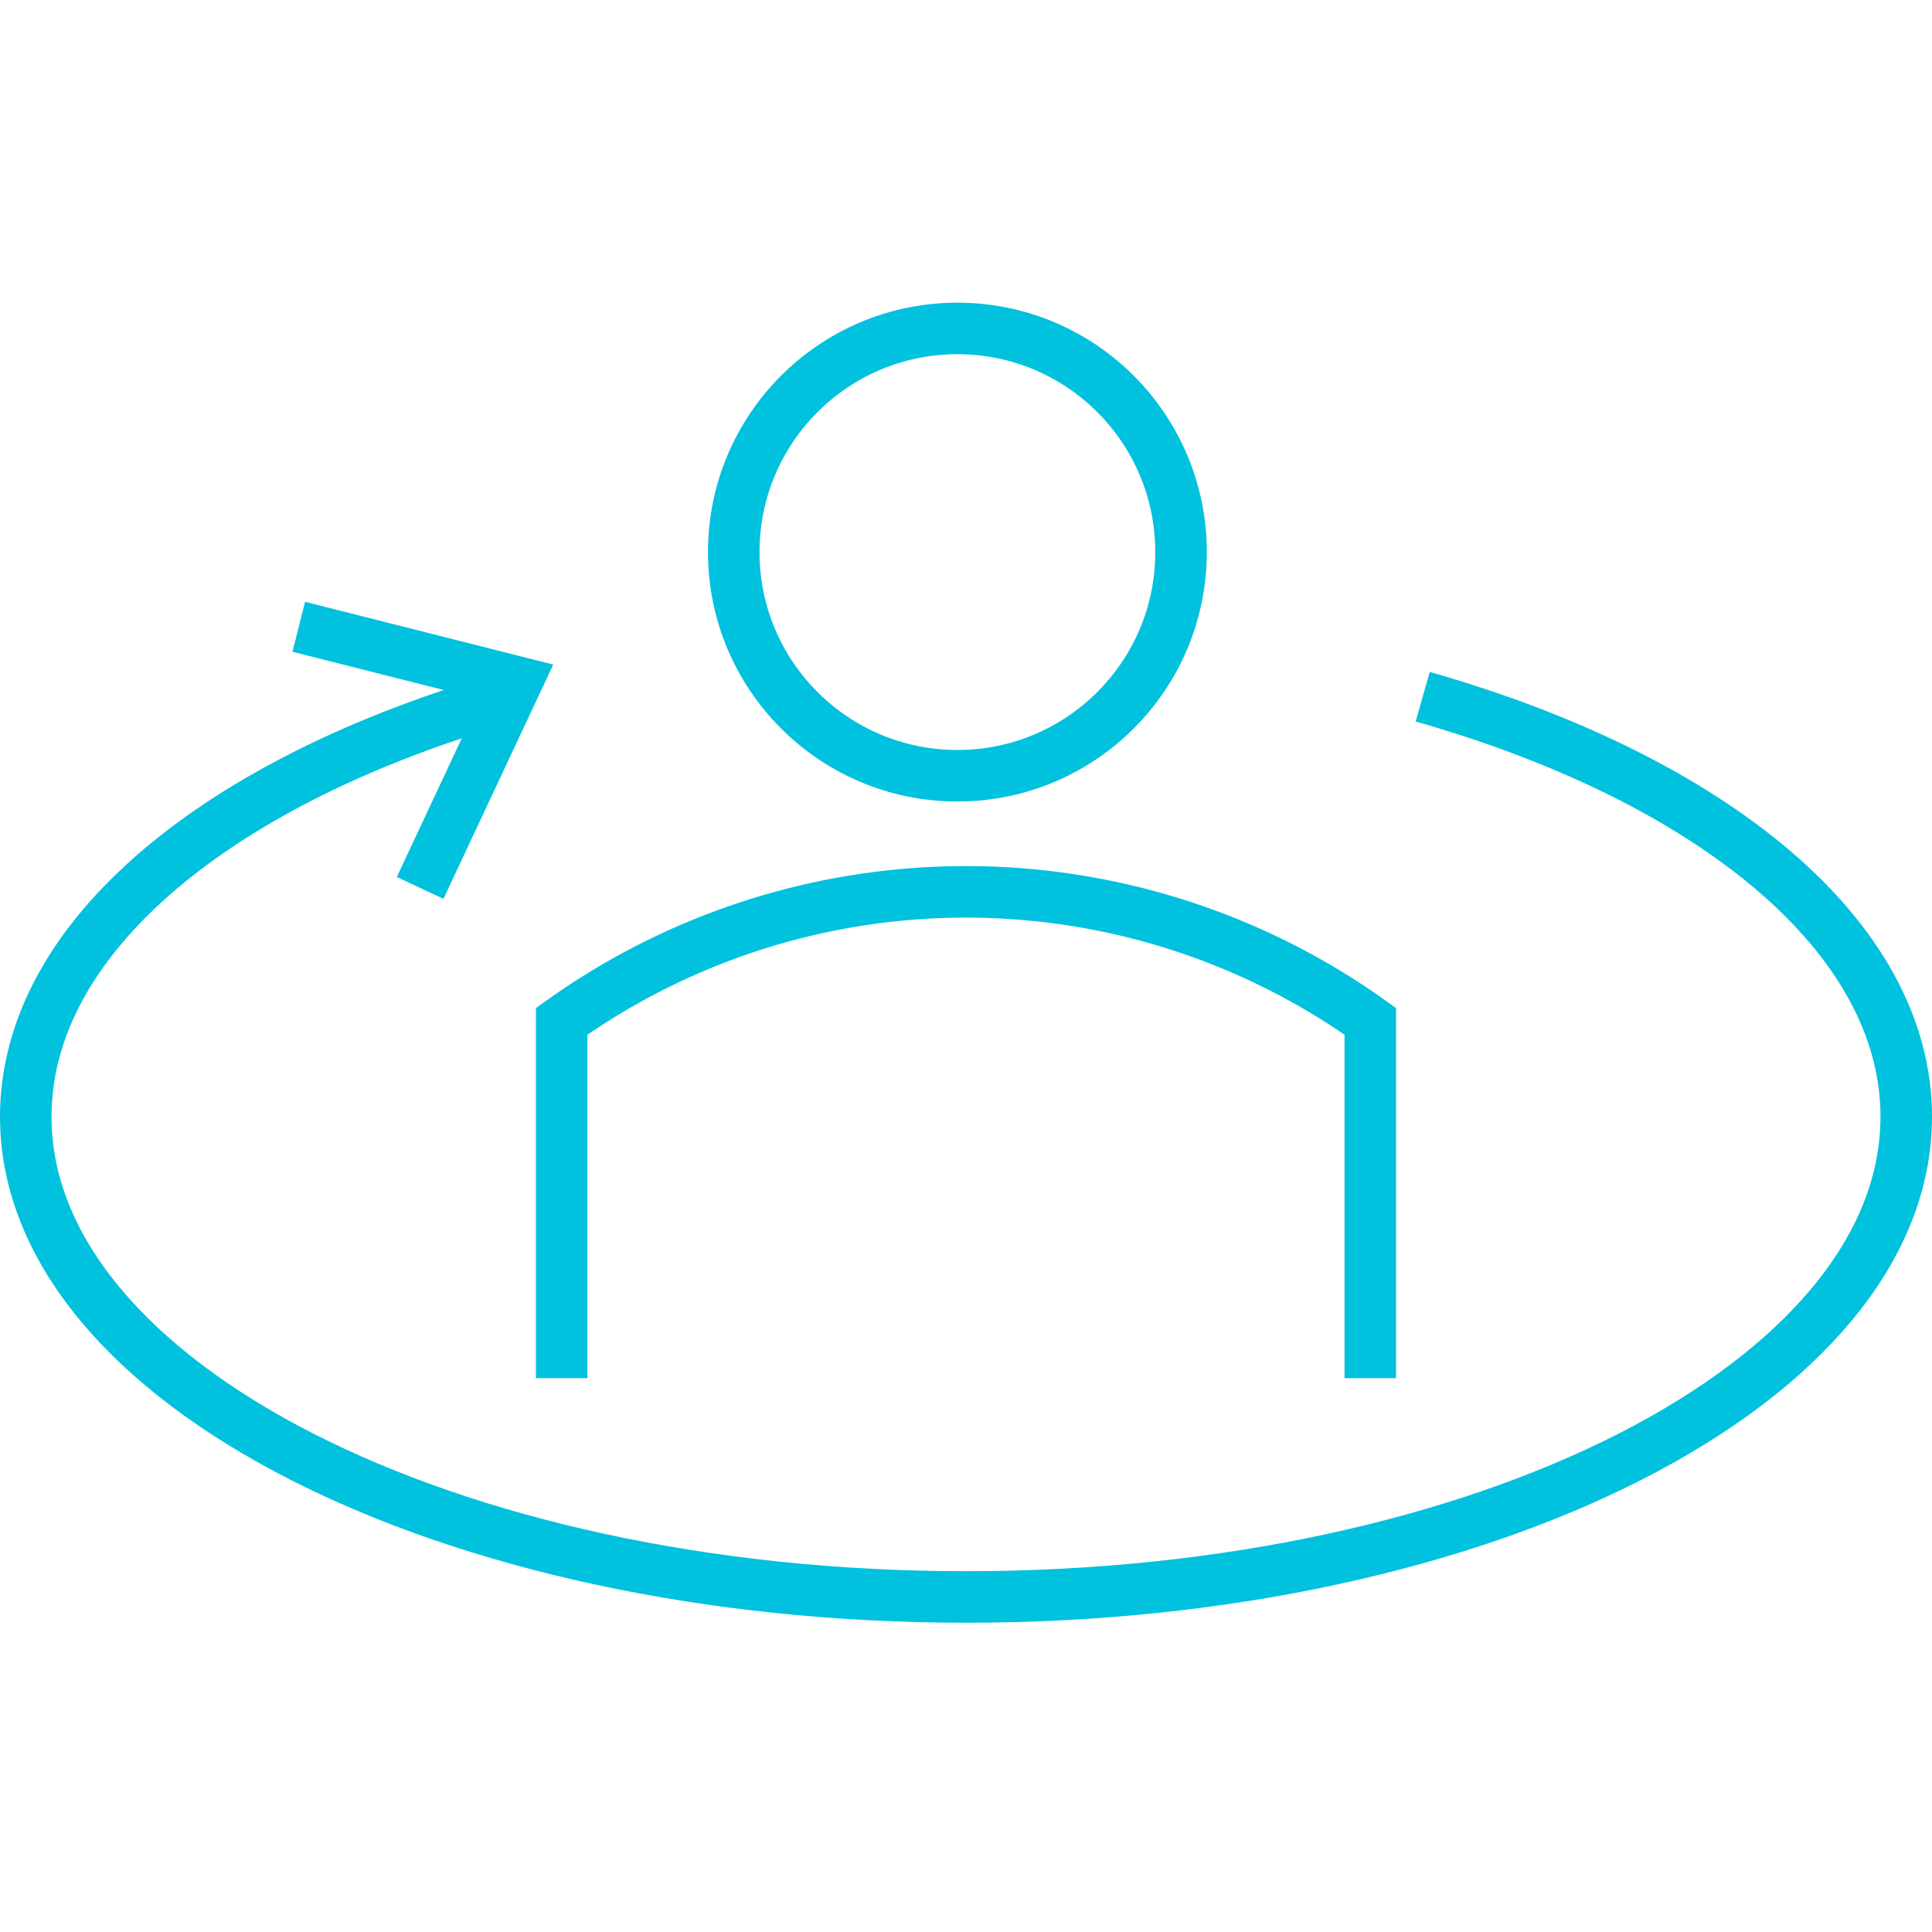 <svg id="Layer_1" data-name="Layer 1" xmlns="http://www.w3.org/2000/svg" width="150" height="150" viewBox="0 0 150 150"><defs><style>.cls-1{fill:none;stroke:#00c1de;stroke-miterlimit:10;stroke-width:4px;}</style></defs><title>Solutions icons</title><path class="cls-1" d="M110.457,54.095C132.851,60.464,148,72.677,148,86.699c0,20.595-32.683,37.29-73,37.29S2,107.294,2,86.699C2,72.684,17.135,60.475,39.512,54.104"/><polyline class="cls-1" points="32.619 68.938 40.114 52.943 23.195 48.663"/><path class="cls-1" d="M106.389,107V79.295a54.036,54.036,0,0,0-62.779,0V107"/><circle class="cls-1" cx="74.332" cy="42.864" r="17.364"/></svg>